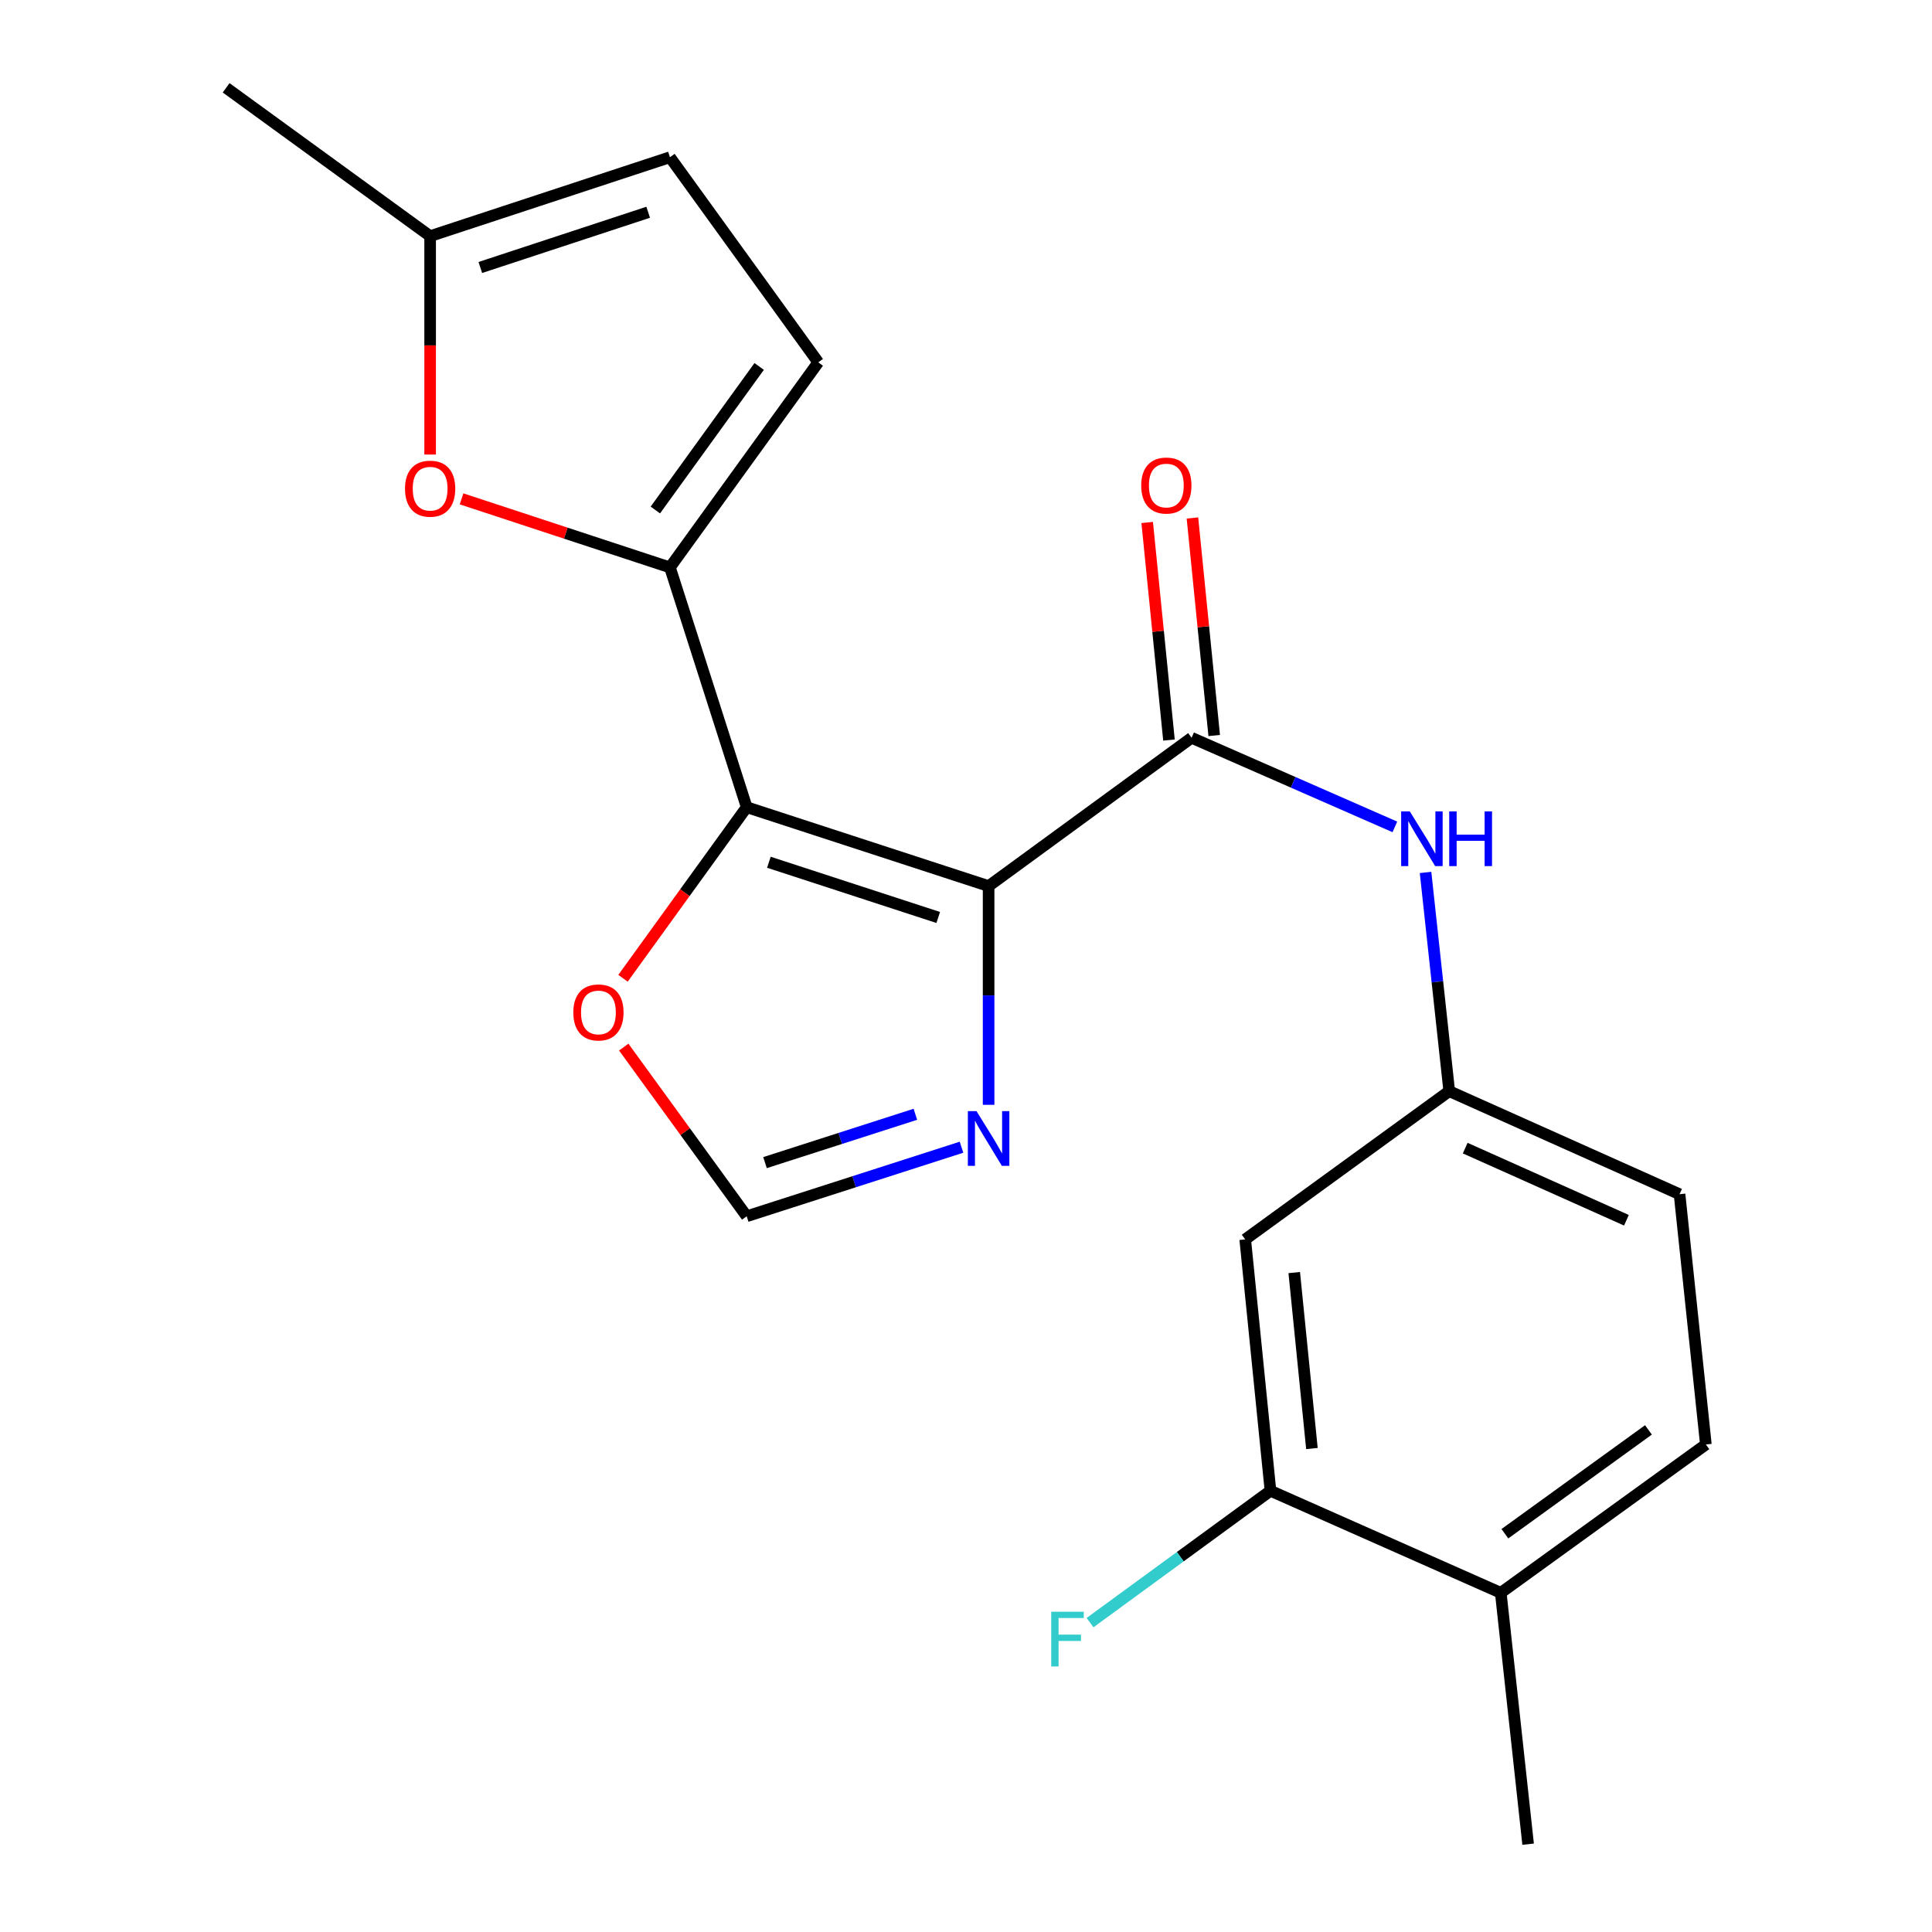 <?xml version='1.0' encoding='iso-8859-1'?>
<svg version='1.1' baseProfile='full'
              xmlns='http://www.w3.org/2000/svg'
                      xmlns:rdkit='http://www.rdkit.org/xml'
                      xmlns:xlink='http://www.w3.org/1999/xlink'
                  xml:space='preserve'
width='1000px' height='1000px' viewBox='0 0 1000 1000'>
<!-- END OF HEADER -->
<rect style='opacity:1.0;fill:#FFFFFF;stroke:none' width='1000' height='1000' x='0' y='0'> </rect>
<path class='bond-0' d='M 511.701,458.634 L 386.491,417.803' style='fill:none;fill-rule:evenodd;stroke:#000000;stroke-width:6px;stroke-linecap:butt;stroke-linejoin:miter;stroke-opacity:1' />
<path class='bond-0' d='M 485.624,474.883 L 397.977,446.302' style='fill:none;fill-rule:evenodd;stroke:#000000;stroke-width:6px;stroke-linecap:butt;stroke-linejoin:miter;stroke-opacity:1' />
<path class='bond-2' d='M 511.701,458.634 L 616.764,381.876' style='fill:none;fill-rule:evenodd;stroke:#000000;stroke-width:6px;stroke-linecap:butt;stroke-linejoin:miter;stroke-opacity:1' />
<path class='bond-3' d='M 511.701,458.634 L 511.701,515.245' style='fill:none;fill-rule:evenodd;stroke:#000000;stroke-width:6px;stroke-linecap:butt;stroke-linejoin:miter;stroke-opacity:1' />
<path class='bond-3' d='M 511.701,515.245 L 511.701,571.856' style='fill:none;fill-rule:evenodd;stroke:#0000FF;stroke-width:6px;stroke-linecap:butt;stroke-linejoin:miter;stroke-opacity:1' />
<path class='bond-1' d='M 386.491,417.803 L 346.759,293.692' style='fill:none;fill-rule:evenodd;stroke:#000000;stroke-width:6px;stroke-linecap:butt;stroke-linejoin:miter;stroke-opacity:1' />
<path class='bond-7' d='M 386.491,417.803 L 354.479,462.08' style='fill:none;fill-rule:evenodd;stroke:#000000;stroke-width:6px;stroke-linecap:butt;stroke-linejoin:miter;stroke-opacity:1' />
<path class='bond-7' d='M 354.479,462.08 L 322.467,506.357' style='fill:none;fill-rule:evenodd;stroke:#FF0000;stroke-width:6px;stroke-linecap:butt;stroke-linejoin:miter;stroke-opacity:1' />
<path class='bond-4' d='M 346.759,293.692 L 292.83,275.952' style='fill:none;fill-rule:evenodd;stroke:#000000;stroke-width:6px;stroke-linecap:butt;stroke-linejoin:miter;stroke-opacity:1' />
<path class='bond-4' d='M 292.83,275.952 L 238.901,258.212' style='fill:none;fill-rule:evenodd;stroke:#FF0000;stroke-width:6px;stroke-linecap:butt;stroke-linejoin:miter;stroke-opacity:1' />
<path class='bond-5' d='M 346.759,293.692 L 423.53,187.543' style='fill:none;fill-rule:evenodd;stroke:#000000;stroke-width:6px;stroke-linecap:butt;stroke-linejoin:miter;stroke-opacity:1' />
<path class='bond-5' d='M 339.206,263.978 L 392.946,189.674' style='fill:none;fill-rule:evenodd;stroke:#000000;stroke-width:6px;stroke-linecap:butt;stroke-linejoin:miter;stroke-opacity:1' />
<path class='bond-6' d='M 616.764,381.876 L 669.372,404.937' style='fill:none;fill-rule:evenodd;stroke:#000000;stroke-width:6px;stroke-linecap:butt;stroke-linejoin:miter;stroke-opacity:1' />
<path class='bond-6' d='M 669.372,404.937 L 721.98,427.998' style='fill:none;fill-rule:evenodd;stroke:#0000FF;stroke-width:6px;stroke-linecap:butt;stroke-linejoin:miter;stroke-opacity:1' />
<path class='bond-14' d='M 628.472,380.704 L 622.838,324.401' style='fill:none;fill-rule:evenodd;stroke:#000000;stroke-width:6px;stroke-linecap:butt;stroke-linejoin:miter;stroke-opacity:1' />
<path class='bond-14' d='M 622.838,324.401 L 617.204,268.098' style='fill:none;fill-rule:evenodd;stroke:#FF0000;stroke-width:6px;stroke-linecap:butt;stroke-linejoin:miter;stroke-opacity:1' />
<path class='bond-14' d='M 605.056,383.048 L 599.422,326.744' style='fill:none;fill-rule:evenodd;stroke:#000000;stroke-width:6px;stroke-linecap:butt;stroke-linejoin:miter;stroke-opacity:1' />
<path class='bond-14' d='M 599.422,326.744 L 593.788,270.441' style='fill:none;fill-rule:evenodd;stroke:#FF0000;stroke-width:6px;stroke-linecap:butt;stroke-linejoin:miter;stroke-opacity:1' />
<path class='bond-8' d='M 497.673,593.793 L 442.082,611.665' style='fill:none;fill-rule:evenodd;stroke:#0000FF;stroke-width:6px;stroke-linecap:butt;stroke-linejoin:miter;stroke-opacity:1' />
<path class='bond-8' d='M 442.082,611.665 L 386.491,629.538' style='fill:none;fill-rule:evenodd;stroke:#000000;stroke-width:6px;stroke-linecap:butt;stroke-linejoin:miter;stroke-opacity:1' />
<path class='bond-8' d='M 473.793,576.751 L 434.879,589.261' style='fill:none;fill-rule:evenodd;stroke:#0000FF;stroke-width:6px;stroke-linecap:butt;stroke-linejoin:miter;stroke-opacity:1' />
<path class='bond-8' d='M 434.879,589.261 L 395.966,601.772' style='fill:none;fill-rule:evenodd;stroke:#000000;stroke-width:6px;stroke-linecap:butt;stroke-linejoin:miter;stroke-opacity:1' />
<path class='bond-9' d='M 222.634,235.275 L 222.634,178.75' style='fill:none;fill-rule:evenodd;stroke:#FF0000;stroke-width:6px;stroke-linecap:butt;stroke-linejoin:miter;stroke-opacity:1' />
<path class='bond-9' d='M 222.634,178.75 L 222.634,122.225' style='fill:none;fill-rule:evenodd;stroke:#000000;stroke-width:6px;stroke-linecap:butt;stroke-linejoin:miter;stroke-opacity:1' />
<path class='bond-11' d='M 423.53,187.543 L 346.759,81.382' style='fill:none;fill-rule:evenodd;stroke:#000000;stroke-width:6px;stroke-linecap:butt;stroke-linejoin:miter;stroke-opacity:1' />
<path class='bond-13' d='M 737.862,451.578 L 743.991,508.18' style='fill:none;fill-rule:evenodd;stroke:#0000FF;stroke-width:6px;stroke-linecap:butt;stroke-linejoin:miter;stroke-opacity:1' />
<path class='bond-13' d='M 743.991,508.18 L 750.12,564.782' style='fill:none;fill-rule:evenodd;stroke:#000000;stroke-width:6px;stroke-linecap:butt;stroke-linejoin:miter;stroke-opacity:1' />
<path class='bond-21' d='M 322.847,541.975 L 354.669,585.756' style='fill:none;fill-rule:evenodd;stroke:#FF0000;stroke-width:6px;stroke-linecap:butt;stroke-linejoin:miter;stroke-opacity:1' />
<path class='bond-21' d='M 354.669,585.756 L 386.491,629.538' style='fill:none;fill-rule:evenodd;stroke:#000000;stroke-width:6px;stroke-linecap:butt;stroke-linejoin:miter;stroke-opacity:1' />
<path class='bond-19' d='M 222.634,122.225 L 117.048,45.455' style='fill:none;fill-rule:evenodd;stroke:#000000;stroke-width:6px;stroke-linecap:butt;stroke-linejoin:miter;stroke-opacity:1' />
<path class='bond-22' d='M 222.634,122.225 L 346.759,81.382' style='fill:none;fill-rule:evenodd;stroke:#000000;stroke-width:6px;stroke-linecap:butt;stroke-linejoin:miter;stroke-opacity:1' />
<path class='bond-22' d='M 248.608,138.453 L 335.496,109.863' style='fill:none;fill-rule:evenodd;stroke:#000000;stroke-width:6px;stroke-linecap:butt;stroke-linejoin:miter;stroke-opacity:1' />
<path class='bond-10' d='M 657.595,771.626 L 644.521,641.514' style='fill:none;fill-rule:evenodd;stroke:#000000;stroke-width:6px;stroke-linecap:butt;stroke-linejoin:miter;stroke-opacity:1' />
<path class='bond-10' d='M 679.049,749.757 L 669.897,658.678' style='fill:none;fill-rule:evenodd;stroke:#000000;stroke-width:6px;stroke-linecap:butt;stroke-linejoin:miter;stroke-opacity:1' />
<path class='bond-17' d='M 657.595,771.626 L 610.9,805.747' style='fill:none;fill-rule:evenodd;stroke:#000000;stroke-width:6px;stroke-linecap:butt;stroke-linejoin:miter;stroke-opacity:1' />
<path class='bond-17' d='M 610.9,805.747 L 564.205,839.868' style='fill:none;fill-rule:evenodd;stroke:#33CCCC;stroke-width:6px;stroke-linecap:butt;stroke-linejoin:miter;stroke-opacity:1' />
<path class='bond-23' d='M 657.595,771.626 L 776.791,824.446' style='fill:none;fill-rule:evenodd;stroke:#000000;stroke-width:6px;stroke-linecap:butt;stroke-linejoin:miter;stroke-opacity:1' />
<path class='bond-12' d='M 644.521,641.514 L 750.12,564.782' style='fill:none;fill-rule:evenodd;stroke:#000000;stroke-width:6px;stroke-linecap:butt;stroke-linejoin:miter;stroke-opacity:1' />
<path class='bond-18' d='M 750.12,564.782 L 869.329,618.124' style='fill:none;fill-rule:evenodd;stroke:#000000;stroke-width:6px;stroke-linecap:butt;stroke-linejoin:miter;stroke-opacity:1' />
<path class='bond-18' d='M 758.389,594.264 L 841.835,631.604' style='fill:none;fill-rule:evenodd;stroke:#000000;stroke-width:6px;stroke-linecap:butt;stroke-linejoin:miter;stroke-opacity:1' />
<path class='bond-15' d='M 776.791,824.446 L 882.952,747.662' style='fill:none;fill-rule:evenodd;stroke:#000000;stroke-width:6px;stroke-linecap:butt;stroke-linejoin:miter;stroke-opacity:1' />
<path class='bond-15' d='M 778.923,793.86 L 853.236,740.111' style='fill:none;fill-rule:evenodd;stroke:#000000;stroke-width:6px;stroke-linecap:butt;stroke-linejoin:miter;stroke-opacity:1' />
<path class='bond-20' d='M 776.791,824.446 L 790.95,954.545' style='fill:none;fill-rule:evenodd;stroke:#000000;stroke-width:6px;stroke-linecap:butt;stroke-linejoin:miter;stroke-opacity:1' />
<path class='bond-16' d='M 882.952,747.662 L 869.329,618.124' style='fill:none;fill-rule:evenodd;stroke:#000000;stroke-width:6px;stroke-linecap:butt;stroke-linejoin:miter;stroke-opacity:1' />
<path  class='atom-4' d='M 505.441 575.123
L 514.721 590.123
Q 515.641 591.603, 517.121 594.283
Q 518.601 596.963, 518.681 597.123
L 518.681 575.123
L 522.441 575.123
L 522.441 603.443
L 518.561 603.443
L 508.601 587.043
Q 507.441 585.123, 506.201 582.923
Q 505.001 580.723, 504.641 580.043
L 504.641 603.443
L 500.961 603.443
L 500.961 575.123
L 505.441 575.123
' fill='#0000FF'/>
<path  class='atom-5' d='M 209.634 252.941
Q 209.634 246.141, 212.994 242.341
Q 216.354 238.541, 222.634 238.541
Q 228.914 238.541, 232.274 242.341
Q 235.634 246.141, 235.634 252.941
Q 235.634 259.821, 232.234 263.741
Q 228.834 267.621, 222.634 267.621
Q 216.394 267.621, 212.994 263.741
Q 209.634 259.861, 209.634 252.941
M 222.634 264.421
Q 226.954 264.421, 229.274 261.541
Q 231.634 258.621, 231.634 252.941
Q 231.634 247.381, 229.274 244.581
Q 226.954 241.741, 222.634 241.741
Q 218.314 241.741, 215.954 244.541
Q 213.634 247.341, 213.634 252.941
Q 213.634 258.661, 215.954 261.541
Q 218.314 264.421, 222.634 264.421
' fill='#FF0000'/>
<path  class='atom-7' d='M 729.714 419.973
L 738.994 434.973
Q 739.914 436.453, 741.394 439.133
Q 742.874 441.813, 742.954 441.973
L 742.954 419.973
L 746.714 419.973
L 746.714 448.293
L 742.834 448.293
L 732.874 431.893
Q 731.714 429.973, 730.474 427.773
Q 729.274 425.573, 728.914 424.893
L 728.914 448.293
L 725.234 448.293
L 725.234 419.973
L 729.714 419.973
' fill='#0000FF'/>
<path  class='atom-7' d='M 750.114 419.973
L 753.954 419.973
L 753.954 432.013
L 768.434 432.013
L 768.434 419.973
L 772.274 419.973
L 772.274 448.293
L 768.434 448.293
L 768.434 435.213
L 753.954 435.213
L 753.954 448.293
L 750.114 448.293
L 750.114 419.973
' fill='#0000FF'/>
<path  class='atom-8' d='M 296.746 524.032
Q 296.746 517.232, 300.106 513.432
Q 303.466 509.632, 309.746 509.632
Q 316.026 509.632, 319.386 513.432
Q 322.746 517.232, 322.746 524.032
Q 322.746 530.912, 319.346 534.832
Q 315.946 538.712, 309.746 538.712
Q 303.506 538.712, 300.106 534.832
Q 296.746 530.952, 296.746 524.032
M 309.746 535.512
Q 314.066 535.512, 316.386 532.632
Q 318.746 529.712, 318.746 524.032
Q 318.746 518.472, 316.386 515.672
Q 314.066 512.832, 309.746 512.832
Q 305.426 512.832, 303.066 515.632
Q 300.746 518.432, 300.746 524.032
Q 300.746 529.752, 303.066 532.632
Q 305.426 535.512, 309.746 535.512
' fill='#FF0000'/>
<path  class='atom-15' d='M 590.69 251.307
Q 590.69 244.507, 594.05 240.707
Q 597.41 236.907, 603.69 236.907
Q 609.97 236.907, 613.33 240.707
Q 616.69 244.507, 616.69 251.307
Q 616.69 258.187, 613.29 262.107
Q 609.89 265.987, 603.69 265.987
Q 597.45 265.987, 594.05 262.107
Q 590.69 258.227, 590.69 251.307
M 603.69 262.787
Q 608.01 262.787, 610.33 259.907
Q 612.69 256.987, 612.69 251.307
Q 612.69 245.747, 610.33 242.947
Q 608.01 240.107, 603.69 240.107
Q 599.37 240.107, 597.01 242.907
Q 594.69 245.707, 594.69 251.307
Q 594.69 257.027, 597.01 259.907
Q 599.37 262.787, 603.69 262.787
' fill='#FF0000'/>
<path  class='atom-18' d='M 544.112 834.237
L 560.952 834.237
L 560.952 837.477
L 547.912 837.477
L 547.912 846.077
L 559.512 846.077
L 559.512 849.357
L 547.912 849.357
L 547.912 862.557
L 544.112 862.557
L 544.112 834.237
' fill='#33CCCC'/>
</svg>
